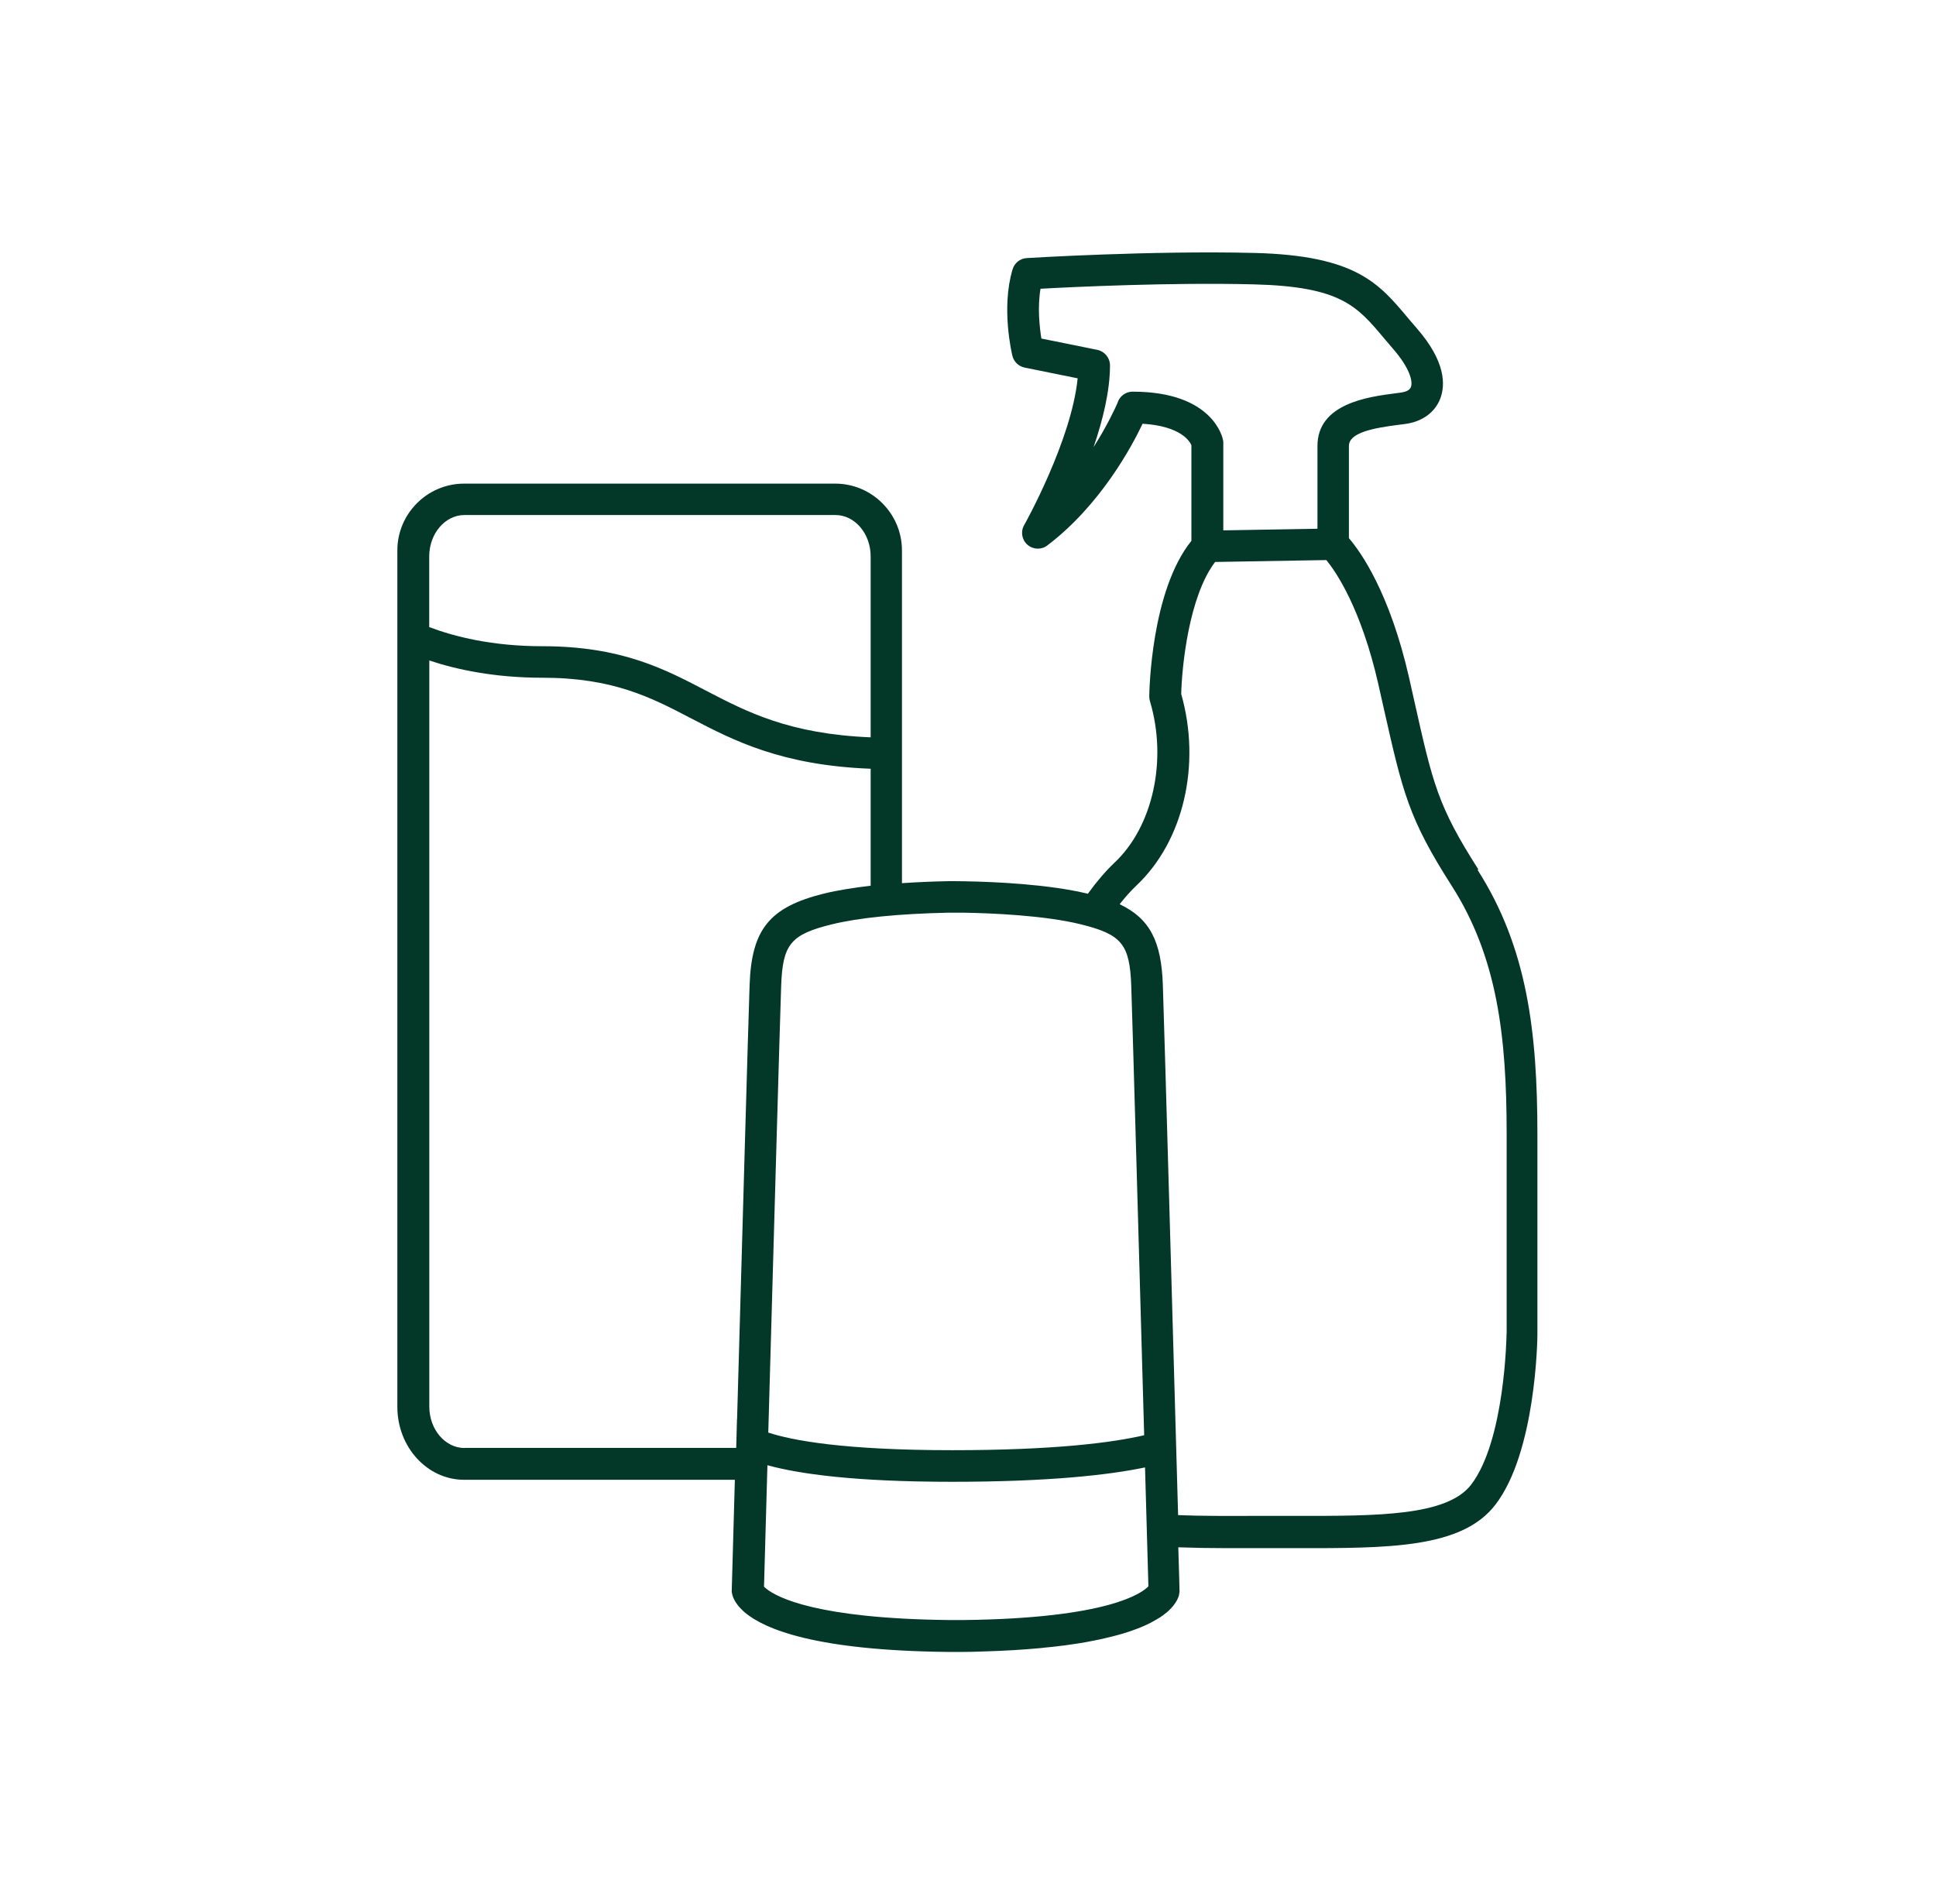 <svg xmlns="http://www.w3.org/2000/svg" fill="none" viewBox="0 0 61 60" height="60" width="61">
<path fill="#033828" d="M46.578 27.393C45.306 25.401 45.148 24.705 44.566 22.107L44.398 21.357C43.788 18.675 42.873 17.391 42.502 16.959V14.055C42.502 13.626 43.291 13.485 44.097 13.383L44.283 13.359C44.815 13.287 45.217 12.993 45.382 12.555C45.544 12.126 45.55 11.394 44.65 10.356C44.55 10.242 44.458 10.131 44.367 10.026C43.444 8.922 42.715 8.052 39.529 7.971C36.279 7.89 32.389 8.13 32.349 8.133C32.142 8.145 31.965 8.286 31.905 8.487C31.537 9.708 31.884 11.151 31.899 11.214C31.945 11.4 32.094 11.544 32.283 11.583L33.955 11.922C33.76 13.884 32.286 16.521 32.269 16.548C32.151 16.752 32.197 17.013 32.373 17.166C32.55 17.322 32.815 17.331 33.001 17.187C34.663 15.924 35.653 14.088 36.001 13.353C37.221 13.428 37.495 13.92 37.539 14.031V17.043C36.261 18.63 36.214 21.804 36.211 21.942C36.211 21.993 36.217 22.041 36.231 22.089C36.789 23.949 36.328 26.049 35.112 27.189C34.84 27.447 34.557 27.777 34.276 28.164C33.033 27.861 31.299 27.786 30.384 27.771C30.384 27.771 30.288 27.768 30.12 27.768H29.863C29.43 27.777 28.933 27.795 28.419 27.831V23.763C28.419 23.763 28.419 23.751 28.419 23.748V17.346C28.419 16.185 27.474 15.24 26.314 15.24H14.626C13.464 15.24 12.52 16.185 12.52 17.346V44.334C12.52 45.603 13.464 46.632 14.626 46.632H23.154L23.055 50.166L23.067 50.223C23.091 50.34 23.166 50.529 23.395 50.745C23.407 50.757 23.422 50.769 23.436 50.784C23.448 50.793 23.457 50.805 23.47 50.814C24.108 51.351 25.735 52.011 29.848 52.056C29.881 52.056 29.913 52.056 29.947 52.056C29.977 52.056 30.003 52.056 30.034 52.056H30.363C30.549 52.056 30.73 52.05 30.904 52.044C30.939 52.044 30.973 52.044 31.009 52.041C31.146 52.038 31.282 52.032 31.413 52.026C31.462 52.026 31.506 52.02 31.555 52.02C31.669 52.014 31.785 52.008 31.896 52.002C31.945 52.002 31.989 51.996 32.035 51.993C32.139 51.987 32.248 51.981 32.349 51.972C32.398 51.969 32.443 51.963 32.49 51.96C32.587 51.951 32.685 51.945 32.779 51.936C32.824 51.933 32.868 51.927 32.913 51.921C33.004 51.912 33.093 51.903 33.181 51.894C33.222 51.888 33.264 51.885 33.306 51.879C33.391 51.87 33.474 51.858 33.556 51.849C33.597 51.843 33.636 51.837 33.678 51.831C33.757 51.819 33.834 51.81 33.91 51.798C33.949 51.792 33.987 51.786 34.023 51.78C34.096 51.768 34.167 51.756 34.236 51.744C34.273 51.738 34.306 51.732 34.342 51.723C34.41 51.711 34.477 51.696 34.542 51.684C34.575 51.678 34.608 51.669 34.642 51.663C34.705 51.648 34.767 51.636 34.828 51.621C34.858 51.615 34.888 51.606 34.917 51.6C34.977 51.585 35.035 51.57 35.089 51.558C35.115 51.552 35.142 51.543 35.169 51.537C35.224 51.522 35.281 51.507 35.331 51.492C35.355 51.486 35.38 51.477 35.401 51.471C35.452 51.456 35.502 51.438 35.553 51.423C35.575 51.417 35.596 51.408 35.617 51.402C35.664 51.384 35.712 51.369 35.758 51.351C35.776 51.345 35.794 51.336 35.815 51.33C35.859 51.312 35.904 51.294 35.947 51.279C35.962 51.273 35.98 51.264 35.995 51.258C36.036 51.24 36.078 51.222 36.117 51.204C36.133 51.198 36.145 51.192 36.157 51.186C36.196 51.168 36.234 51.147 36.27 51.129C36.282 51.123 36.291 51.117 36.303 51.111C36.34 51.09 36.376 51.072 36.408 51.051C36.417 51.045 36.426 51.042 36.435 51.036C36.468 51.015 36.502 50.994 36.535 50.976C36.541 50.973 36.547 50.967 36.556 50.964C36.586 50.943 36.615 50.922 36.645 50.901C36.651 50.898 36.654 50.895 36.66 50.889C36.691 50.868 36.718 50.847 36.742 50.826C36.742 50.826 36.748 50.82 36.751 50.82C36.778 50.796 36.801 50.775 36.825 50.754C36.825 50.754 36.825 50.754 36.828 50.751C37.038 50.553 37.12 50.376 37.15 50.259C37.15 50.256 37.15 50.25 37.15 50.247C37.15 50.241 37.15 50.238 37.153 50.232L37.164 50.175V50.139C37.164 50.139 37.164 50.136 37.164 50.133C37.164 50.124 37.164 50.118 37.164 50.109C37.164 50.022 37.15 49.53 37.126 48.759C37.611 48.777 38.112 48.786 38.641 48.786C38.919 48.786 39.202 48.786 39.489 48.786C39.775 48.786 40.062 48.786 40.35 48.786H40.825C43.755 48.789 46.066 48.795 47.121 47.412C48.391 45.756 48.441 42.213 48.441 42.06V35.757C48.441 32.52 48.12 29.862 46.557 27.414L46.578 27.393ZM35.685 12.342C35.458 12.342 35.269 12.495 35.209 12.702C35.136 12.867 34.885 13.416 34.456 14.091C34.749 13.236 34.974 12.318 34.974 11.514C34.974 11.277 34.806 11.073 34.575 11.025L32.812 10.668C32.755 10.308 32.685 9.687 32.785 9.099C33.825 9.042 36.886 8.895 39.508 8.961C42.243 9.03 42.757 9.642 43.608 10.659C43.702 10.77 43.797 10.884 43.9 11.001C44.419 11.601 44.523 12.021 44.455 12.198C44.413 12.309 44.269 12.351 44.154 12.369L43.974 12.393C43.114 12.504 41.511 12.714 41.511 14.052V16.662L38.544 16.713V13.956C38.544 13.926 38.544 13.896 38.535 13.866C38.523 13.803 38.23 12.342 35.688 12.342H35.685ZM29.884 28.761H30.13C30.273 28.761 30.355 28.761 30.366 28.761C31.252 28.776 32.904 28.845 34.053 29.127C35.343 29.445 35.596 29.754 35.644 31.065C35.679 32.058 35.901 39.915 36.051 45.228C35.041 45.462 33.222 45.699 30.003 45.699C26.578 45.699 24.957 45.39 24.207 45.144C24.358 39.831 24.576 32.055 24.613 31.068C24.66 29.754 24.913 29.448 26.203 29.13C27.049 28.92 28.323 28.794 29.881 28.761H29.884ZM24.073 49.992C24.084 49.548 24.127 48.093 24.18 46.173C25.174 46.446 26.922 46.695 30.003 46.695C33.084 46.695 34.974 46.473 36.078 46.242C36.133 48.129 36.172 49.554 36.184 49.989C35.995 50.19 34.953 50.997 30.372 51.051H30.084H29.881C25.732 51.003 24.483 50.337 24.145 50.064C24.111 50.037 24.087 50.013 24.07 49.995L24.073 49.992ZM26.323 16.23C26.934 16.23 27.433 16.815 27.433 17.535V23.235C24.867 23.13 23.532 22.434 22.236 21.759C20.922 21.072 19.564 20.364 17.088 20.364C15.498 20.364 14.31 20.058 13.524 19.761V17.535C13.524 16.815 14.023 16.23 14.634 16.23H26.32H26.323ZM14.637 45.63C14.025 45.63 13.527 45.045 13.527 44.325V20.814C14.386 21.099 15.576 21.357 17.091 21.357C19.32 21.357 20.515 21.978 21.777 22.638C23.113 23.334 24.619 24.117 27.433 24.225V27.912C26.913 27.972 26.407 28.05 25.965 28.158C24.253 28.581 23.683 29.277 23.619 31.026C23.584 31.992 23.373 39.426 23.224 44.724H23.221L23.197 45.627H14.637V45.63ZM47.469 42.033C47.469 42.066 47.422 45.393 46.353 46.785C45.594 47.775 43.398 47.772 40.849 47.769H40.371C40.081 47.769 39.792 47.769 39.505 47.769C38.658 47.772 37.858 47.775 37.12 47.745C36.984 42.906 36.681 32.202 36.639 31.029C36.592 29.67 36.234 28.947 35.278 28.494C35.458 28.266 35.635 28.068 35.806 27.906C37.291 26.508 37.852 24.093 37.218 21.87C37.239 20.985 37.465 18.786 38.286 17.709L41.791 17.649C42.09 18.015 42.883 19.158 43.431 21.57L43.599 22.317C44.2 24.981 44.38 25.785 45.745 27.921C47.178 30.165 47.472 32.664 47.472 35.727V42.024L47.469 42.033Z"></path>
</svg>
